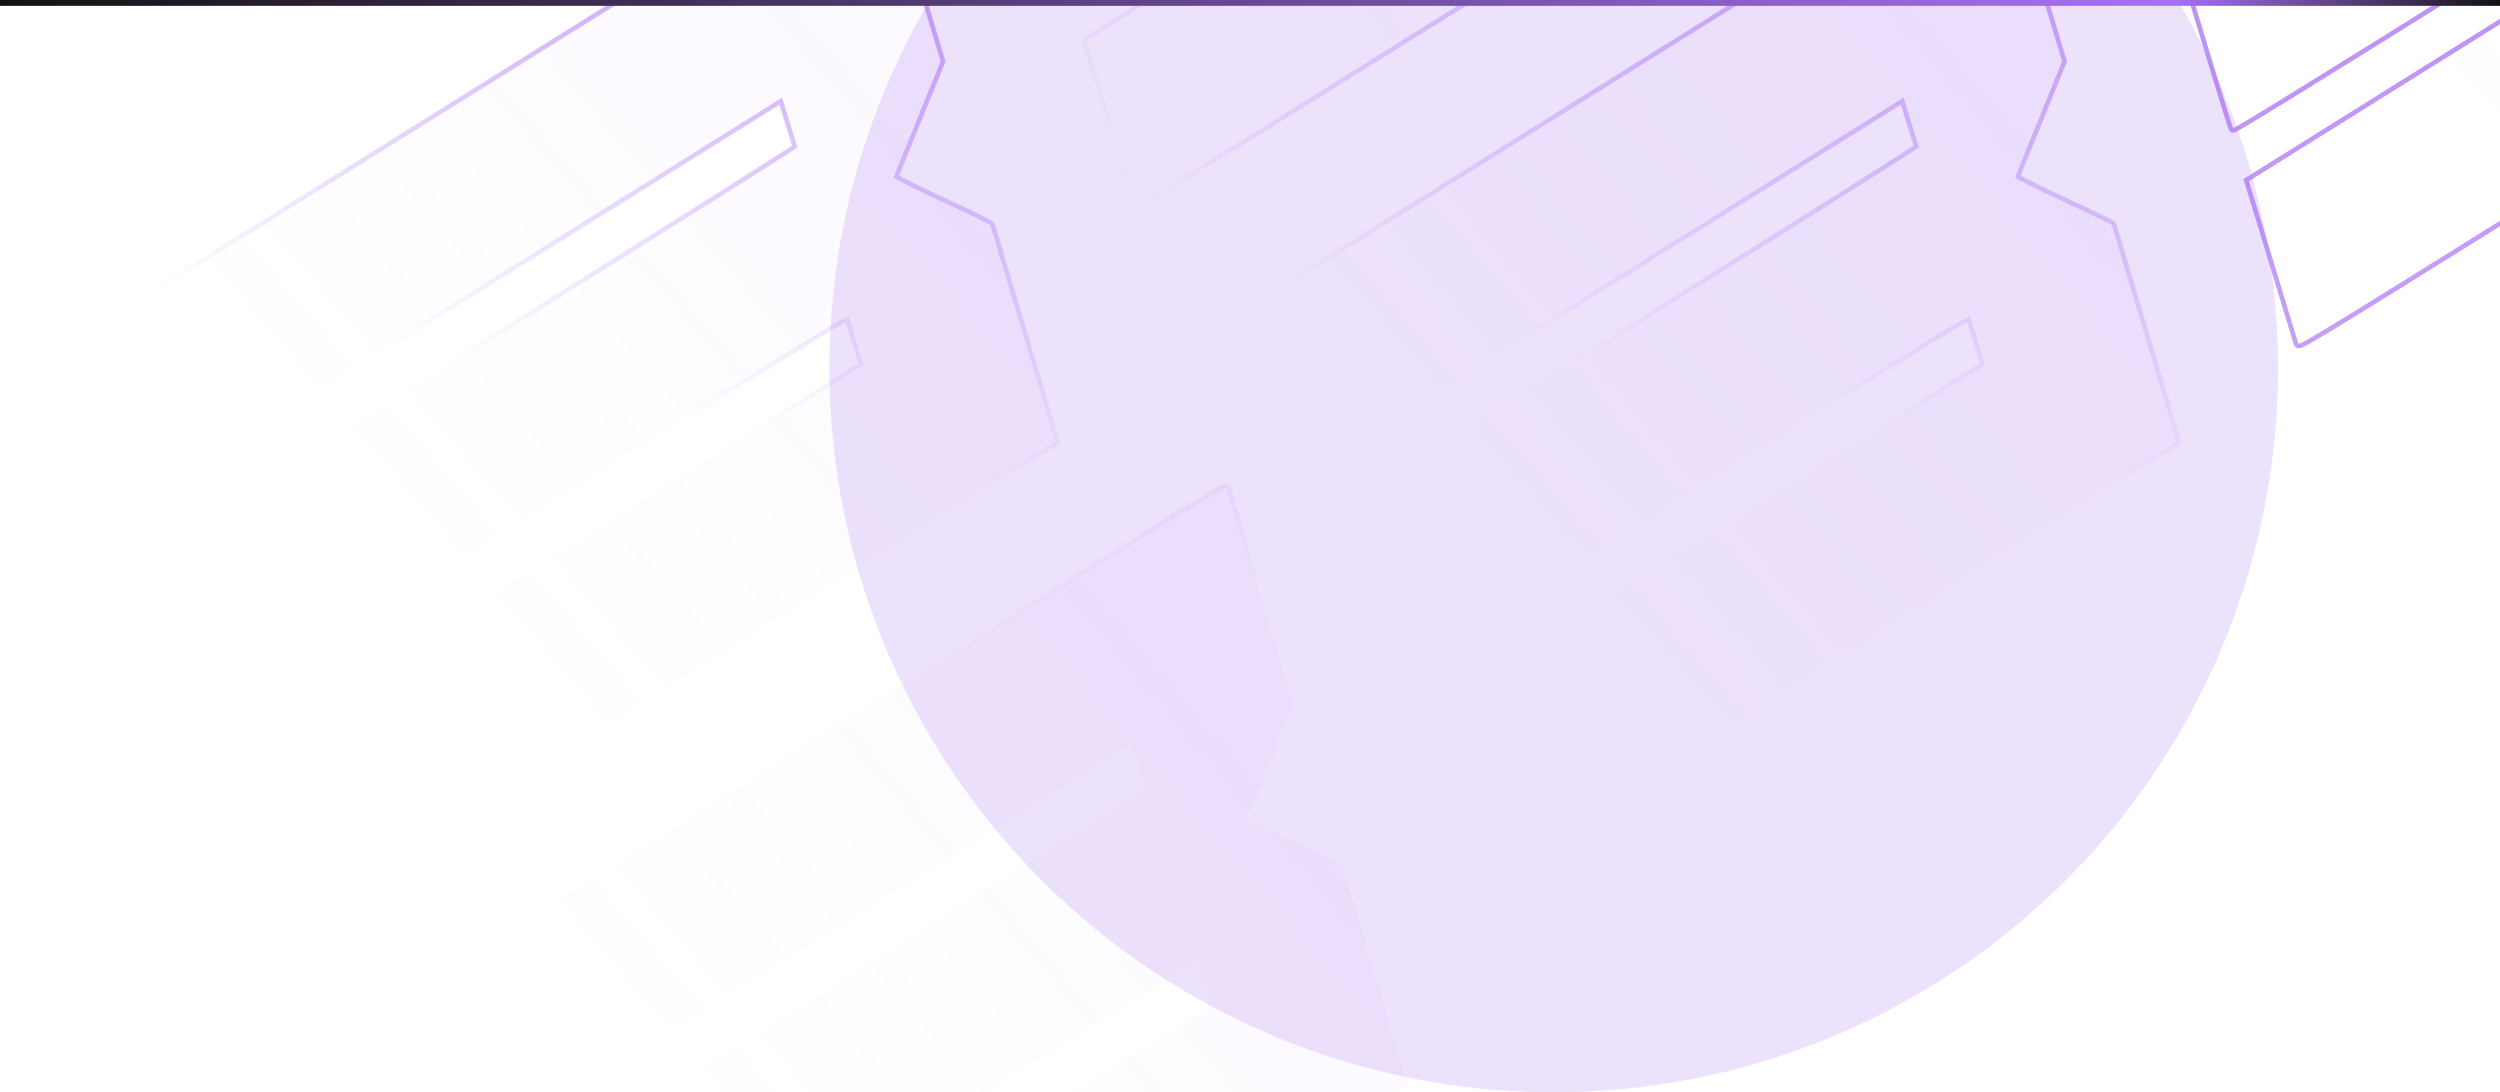 <svg width="428" height="187" viewBox="0 0 428 187" fill="none" xmlns="http://www.w3.org/2000/svg">
<g clip-path="url(#clip0_9300_2636)">
<path d="M373.123 75.83L373.034 75.538L372.08 72.368L370.898 68.373C369.413 63.385 367.151 55.845 365.275 49.599L365.276 49.598L363.797 44.669C363.571 43.907 363.364 43.205 363.19 42.607L362.779 41.174L362.777 41.168L362.478 40.181C362.382 39.87 362.29 39.58 362.208 39.328C362.126 39.077 362.053 38.859 361.993 38.693C361.939 38.545 361.88 38.391 361.826 38.305C361.783 38.235 361.724 38.191 361.715 38.183C361.692 38.165 361.667 38.149 361.645 38.135C361.601 38.106 361.545 38.073 361.482 38.037C361.354 37.965 361.176 37.871 360.956 37.757C360.514 37.529 359.888 37.219 359.126 36.849C357.601 36.108 355.522 35.124 353.26 34.079L353.259 34.079C351.01 33.048 348.974 32.072 347.511 31.331C346.778 30.961 346.193 30.651 345.798 30.426C345.661 30.348 345.551 30.281 345.466 30.227C345.524 30.079 345.606 29.872 345.71 29.612C345.922 29.081 346.224 28.33 346.593 27.416L349.431 20.423L353.407 10.637L353.461 10.506L353.419 10.369L352.67 7.911L352.669 7.909L352.003 5.712C349.687 -1.98 342.593 -25.784 342.367 -26.532L342.366 -26.532C342.345 -26.602 342.303 -26.69 342.217 -26.761C342.125 -26.837 342.022 -26.861 341.944 -26.867C341.809 -26.877 341.672 -26.835 341.563 -26.795C341.324 -26.706 340.946 -26.516 340.348 -26.182C339.14 -25.506 336.945 -24.189 332.963 -21.739C324.994 -16.835 309.841 -7.374 281.047 10.618L220.173 48.656L220.26 48.948L224.376 62.762C225.512 66.578 226.562 70.079 227.342 72.642C227.732 73.923 228.055 74.971 228.288 75.708C228.405 76.076 228.499 76.368 228.569 76.573C228.603 76.675 228.633 76.76 228.656 76.822C228.668 76.852 228.68 76.882 228.692 76.908C228.697 76.92 228.704 76.936 228.713 76.953C228.716 76.958 228.725 76.969 228.736 76.987L228.734 76.988C228.834 77.149 228.994 77.176 229.051 77.181C229.116 77.187 229.171 77.177 229.199 77.171C229.26 77.158 229.321 77.136 229.372 77.115C229.481 77.07 229.627 76.999 229.81 76.902C230.178 76.708 230.734 76.392 231.509 75.936C233.062 75.023 235.517 73.532 239.167 71.285C246.468 66.791 258.559 59.26 277.796 47.239L325.669 17.325L326.781 20.982L326.782 20.986C327.143 22.138 327.475 23.203 327.723 23.991C327.847 24.384 327.951 24.71 328.028 24.945C328.043 24.992 328.058 25.035 328.072 25.075C327.914 25.183 327.678 25.34 327.368 25.543C326.73 25.96 325.784 26.569 324.562 27.349C322.118 28.909 318.574 31.152 314.195 33.911C305.437 39.43 293.339 47.014 280.019 55.338L231.297 85.783L231.385 86.076L231.826 87.548L232.709 90.522C233.571 93.414 234.502 96.486 236.655 103.544L237.872 107.537C238.251 108.772 238.598 109.893 238.893 110.843C239.189 111.792 239.435 112.57 239.613 113.121C239.701 113.396 239.773 113.617 239.826 113.773C239.853 113.851 239.876 113.915 239.894 113.964C239.902 113.987 239.911 114.011 239.919 114.031L239.962 114.118L239.997 114.164C240.08 114.263 240.187 114.294 240.239 114.303C240.301 114.313 240.352 114.308 240.375 114.304C240.424 114.297 240.467 114.282 240.49 114.274C240.541 114.255 240.601 114.228 240.662 114.198C240.788 114.137 240.967 114.04 241.196 113.911C241.657 113.652 242.343 113.249 243.267 112.695C245.117 111.587 247.932 109.866 251.824 107.463C259.61 102.657 271.714 95.119 289.044 84.289C312.01 69.939 324.096 62.395 330.459 58.499C333.643 56.55 335.384 55.519 336.337 55.006C336.66 54.832 336.881 54.727 337.028 54.664C337.334 55.664 338.272 58.726 339.08 61.412L339.082 61.416L339.369 62.331L242.544 122.834L242.633 123.127L244.204 128.269L244.205 128.272C244.649 129.693 245.163 131.364 245.635 132.914L246.817 136.829C247.095 137.768 247.53 139.189 247.998 140.725C248.466 142.262 248.969 143.914 249.385 145.317L249.386 145.322L249.386 145.322C250.249 148.134 251.021 150.616 251.079 150.863L251.083 150.88L251.089 150.898C251.113 150.969 251.16 151.056 251.25 151.125C251.338 151.192 251.434 151.216 251.512 151.223C251.647 151.234 251.785 151.194 251.898 151.154C252.142 151.066 252.524 150.876 253.124 150.543C254.337 149.87 256.533 148.555 260.511 146.109C268.473 141.214 283.602 131.769 312.347 113.807L373.123 75.83Z" fill="url(#paint0_linear_9300_2636)" fill-opacity="0.04" stroke="url(#paint1_linear_9300_2636)" stroke-width="0.8"/>
<path d="M316.123 -40.17L316.034 -40.462L315.08 -43.632L313.898 -47.627C312.413 -52.615 310.151 -60.155 308.275 -66.401L308.276 -66.402L306.797 -71.331C306.571 -72.093 306.364 -72.795 306.19 -73.393L305.779 -74.826L305.777 -74.832L305.478 -75.819C305.382 -76.13 305.29 -76.42 305.208 -76.672C305.126 -76.923 305.053 -77.141 304.993 -77.308C304.939 -77.455 304.88 -77.609 304.826 -77.695C304.783 -77.765 304.724 -77.809 304.715 -77.817C304.692 -77.835 304.667 -77.851 304.645 -77.865C304.601 -77.894 304.545 -77.927 304.482 -77.963C304.354 -78.035 304.176 -78.129 303.956 -78.243C303.514 -78.471 302.888 -78.781 302.126 -79.151C300.601 -79.892 298.522 -80.876 296.26 -81.921L296.259 -81.921C294.01 -82.952 291.974 -83.928 290.511 -84.669C289.778 -85.039 289.193 -85.349 288.798 -85.574C288.661 -85.653 288.551 -85.719 288.466 -85.773C288.524 -85.921 288.606 -86.127 288.71 -86.388C288.922 -86.919 289.224 -87.67 289.593 -88.584L292.431 -95.577L296.407 -105.363L296.461 -105.494L296.419 -105.631L295.67 -108.089L295.669 -108.091L295.003 -110.288C292.687 -117.98 285.593 -141.784 285.367 -142.532L285.366 -142.532C285.345 -142.602 285.303 -142.69 285.217 -142.761C285.125 -142.837 285.022 -142.861 284.944 -142.867C284.809 -142.877 284.672 -142.835 284.563 -142.795C284.324 -142.706 283.946 -142.516 283.348 -142.182C282.14 -141.506 279.945 -140.189 275.963 -137.739C267.994 -132.835 252.841 -123.374 224.047 -105.382L163.173 -67.344L163.26 -67.052L167.376 -53.238C168.512 -49.422 169.562 -45.921 170.342 -43.358C170.732 -42.077 171.055 -41.029 171.288 -40.292C171.405 -39.924 171.499 -39.632 171.569 -39.427C171.603 -39.325 171.633 -39.24 171.656 -39.178C171.668 -39.148 171.68 -39.118 171.692 -39.092C171.697 -39.08 171.704 -39.063 171.713 -39.047C171.716 -39.042 171.725 -39.031 171.736 -39.013L171.734 -39.012C171.834 -38.851 171.994 -38.824 172.051 -38.819C172.116 -38.813 172.171 -38.823 172.199 -38.829C172.26 -38.842 172.321 -38.864 172.372 -38.885C172.481 -38.93 172.627 -39.002 172.81 -39.098C173.178 -39.292 173.734 -39.608 174.509 -40.064C176.062 -40.977 178.517 -42.468 182.167 -44.715C189.468 -49.209 201.559 -56.74 220.796 -68.761L268.669 -98.675L269.781 -95.018L269.782 -95.014C270.143 -93.862 270.475 -92.797 270.723 -92.009C270.847 -91.616 270.951 -91.29 271.028 -91.055C271.043 -91.008 271.058 -90.965 271.072 -90.925C270.914 -90.817 270.678 -90.66 270.368 -90.457C269.73 -90.04 268.784 -89.431 267.562 -88.651C265.118 -87.091 261.574 -84.848 257.195 -82.089C248.437 -76.57 236.339 -68.986 223.019 -60.662L174.297 -30.217L174.385 -29.924L174.826 -28.452L175.709 -25.478C176.571 -22.586 177.502 -19.514 179.655 -12.456L180.872 -8.463C181.251 -7.228 181.598 -6.107 181.893 -5.157C182.189 -4.208 182.435 -3.43 182.613 -2.879C182.701 -2.604 182.773 -2.383 182.826 -2.227C182.853 -2.149 182.876 -2.085 182.894 -2.036C182.902 -2.013 182.911 -1.989 182.919 -1.97L182.962 -1.882L182.997 -1.836C183.08 -1.737 183.187 -1.706 183.239 -1.697C183.301 -1.687 183.352 -1.692 183.375 -1.696C183.424 -1.703 183.467 -1.718 183.49 -1.726C183.541 -1.745 183.601 -1.772 183.662 -1.802C183.788 -1.863 183.967 -1.96 184.196 -2.089C184.657 -2.348 185.343 -2.751 186.267 -3.305C188.117 -4.413 190.932 -6.134 194.824 -8.537C202.61 -13.343 214.714 -20.881 232.044 -31.711C255.01 -46.061 267.096 -53.605 273.459 -57.501C276.643 -59.45 278.384 -60.481 279.337 -60.994C279.66 -61.168 279.881 -61.273 280.028 -61.336C280.334 -60.336 281.272 -57.274 282.08 -54.588L282.082 -54.584L282.369 -53.669L185.544 6.834L185.633 7.127L187.204 12.27L187.205 12.272C187.649 13.693 188.163 15.364 188.635 16.914L189.817 20.829C190.095 21.767 190.53 23.189 190.998 24.725C191.466 26.262 191.969 27.914 192.385 29.317L192.386 29.322L192.386 29.322C193.249 32.135 194.021 34.616 194.079 34.863L194.083 34.88L194.089 34.898C194.113 34.969 194.16 35.056 194.25 35.125C194.338 35.192 194.434 35.216 194.512 35.222C194.647 35.233 194.785 35.194 194.898 35.154C195.142 35.066 195.524 34.877 196.124 34.543C197.337 33.87 199.533 32.555 203.511 30.109C211.473 25.214 226.602 15.769 255.347 -2.193L316.123 -40.17Z" fill="url(#paint2_linear_9300_2636)" fill-opacity="0.04" stroke="url(#paint3_linear_9300_2636)" stroke-width="0.8"/>
<path d="M515.123 -16.17L515.034 -16.462L514.08 -19.632L512.898 -23.627C511.413 -28.615 509.151 -36.155 507.275 -42.401L507.276 -42.402L505.797 -47.331C505.571 -48.093 505.364 -48.795 505.19 -49.393L504.779 -50.826L504.777 -50.832L504.478 -51.819C504.382 -52.13 504.29 -52.42 504.208 -52.672C504.126 -52.923 504.053 -53.141 503.993 -53.307C503.939 -53.455 503.88 -53.609 503.826 -53.695C503.783 -53.765 503.724 -53.809 503.715 -53.817C503.692 -53.835 503.667 -53.851 503.645 -53.865C503.601 -53.894 503.545 -53.927 503.482 -53.963C503.354 -54.035 503.176 -54.129 502.956 -54.243C502.514 -54.471 501.888 -54.781 501.126 -55.151C499.601 -55.892 497.522 -56.876 495.26 -57.921L495.259 -57.921C493.01 -58.952 490.974 -59.928 489.511 -60.669C488.778 -61.039 488.193 -61.349 487.798 -61.574C487.661 -61.653 487.551 -61.719 487.466 -61.773C487.524 -61.92 487.606 -62.127 487.71 -62.388C487.922 -62.919 488.224 -63.67 488.593 -64.584L491.431 -71.577L495.407 -81.363L495.461 -81.494L495.419 -81.631L494.67 -84.089L494.669 -84.091L494.003 -86.288C491.687 -93.981 484.593 -117.784 484.367 -118.532L484.366 -118.532C484.345 -118.602 484.303 -118.69 484.217 -118.761C484.125 -118.837 484.022 -118.861 483.944 -118.867C483.809 -118.877 483.672 -118.835 483.563 -118.795C483.324 -118.706 482.946 -118.516 482.348 -118.182C481.14 -117.506 478.945 -116.189 474.963 -113.739C466.994 -108.835 451.841 -99.374 423.047 -81.382L362.173 -43.344L362.26 -43.052L366.376 -29.238C367.512 -25.422 368.562 -21.921 369.342 -19.358C369.732 -18.077 370.055 -17.029 370.288 -16.292C370.405 -15.924 370.499 -15.632 370.569 -15.427C370.603 -15.325 370.633 -15.241 370.656 -15.178C370.668 -15.148 370.68 -15.118 370.692 -15.092C370.697 -15.08 370.704 -15.063 370.713 -15.047C370.716 -15.042 370.725 -15.03 370.736 -15.013L370.734 -15.012C370.834 -14.851 370.994 -14.824 371.051 -14.819C371.116 -14.813 371.171 -14.823 371.199 -14.829C371.26 -14.842 371.321 -14.864 371.372 -14.885C371.481 -14.93 371.627 -15.002 371.81 -15.098C372.178 -15.292 372.734 -15.608 373.509 -16.064C375.062 -16.977 377.517 -18.468 381.167 -20.715C388.468 -25.209 400.559 -32.74 419.796 -44.761L467.669 -74.675L468.781 -71.018L468.782 -71.014C469.143 -69.862 469.475 -68.797 469.723 -68.009C469.847 -67.616 469.951 -67.29 470.028 -67.055C470.043 -67.008 470.058 -66.965 470.072 -66.925C469.914 -66.817 469.678 -66.66 469.368 -66.457C468.73 -66.04 467.784 -65.431 466.562 -64.651C464.118 -63.091 460.574 -60.848 456.195 -58.089C447.437 -52.57 435.339 -44.986 422.019 -36.662L373.297 -6.217L373.385 -5.924L373.826 -4.452L374.709 -1.478C375.571 1.414 376.502 4.486 378.655 11.544L379.872 15.537C380.251 16.772 380.598 17.893 380.893 18.843C381.189 19.792 381.435 20.57 381.613 21.121C381.701 21.396 381.773 21.617 381.826 21.773C381.853 21.851 381.876 21.915 381.894 21.964C381.902 21.988 381.911 22.011 381.919 22.03L381.962 22.118L381.997 22.164C382.08 22.263 382.187 22.294 382.239 22.303C382.301 22.313 382.352 22.308 382.375 22.304C382.424 22.297 382.467 22.282 382.49 22.274C382.541 22.255 382.601 22.228 382.662 22.198C382.788 22.137 382.967 22.04 383.196 21.911C383.657 21.652 384.343 21.249 385.267 20.695C387.117 19.587 389.932 17.866 393.824 15.463C401.61 10.657 413.714 3.119 431.044 -7.711C454.01 -22.061 466.096 -29.605 472.459 -33.501C475.643 -35.45 477.384 -36.481 478.337 -36.994C478.66 -37.168 478.881 -37.273 479.028 -37.336C479.334 -36.336 480.272 -33.274 481.08 -30.588L481.082 -30.584L481.369 -29.669L384.544 30.834L384.633 31.127L386.204 36.27L386.205 36.272C386.649 37.693 387.163 39.364 387.635 40.914L388.817 44.829C389.095 45.767 389.53 47.189 389.998 48.725C390.466 50.262 390.969 51.914 391.385 53.317L391.386 53.322L391.386 53.322C392.249 56.135 393.021 58.616 393.079 58.863L393.083 58.88L393.089 58.898C393.113 58.969 393.16 59.056 393.25 59.125C393.338 59.192 393.434 59.216 393.512 59.222C393.647 59.233 393.785 59.194 393.898 59.154C394.142 59.066 394.524 58.877 395.124 58.543C396.337 57.87 398.533 56.555 402.511 54.109C410.473 49.214 425.602 39.769 454.347 21.807L515.123 -16.17Z" fill="url(#paint4_linear_9300_2636)" fill-opacity="0.04" stroke="url(#paint5_linear_9300_2636)" stroke-width="0.8"/>
<path d="M181.123 75.83L181.034 75.538L180.08 72.368L178.898 68.373C177.413 63.385 175.151 55.845 173.275 49.599L173.276 49.598L171.797 44.669C171.571 43.907 171.364 43.205 171.19 42.607L170.779 41.174L170.777 41.168L170.478 40.181C170.382 39.87 170.29 39.58 170.208 39.328C170.126 39.077 170.053 38.859 169.993 38.693C169.939 38.545 169.88 38.391 169.826 38.305C169.783 38.235 169.724 38.191 169.715 38.183C169.692 38.165 169.667 38.149 169.645 38.135C169.601 38.106 169.545 38.073 169.482 38.037C169.354 37.965 169.176 37.871 168.956 37.757C168.514 37.529 167.888 37.219 167.126 36.849C165.601 36.108 163.522 35.124 161.26 34.079L161.259 34.079C159.01 33.048 156.974 32.072 155.511 31.331C154.778 30.961 154.193 30.651 153.798 30.426C153.661 30.348 153.551 30.281 153.466 30.227C153.524 30.079 153.606 29.872 153.71 29.612C153.922 29.081 154.224 28.33 154.593 27.416L157.431 20.423L161.407 10.637L161.461 10.506L161.419 10.369L160.67 7.911L160.669 7.909L160.003 5.712C157.687 -1.98 150.593 -25.784 150.367 -26.532L150.366 -26.532C150.345 -26.602 150.303 -26.69 150.217 -26.761C150.125 -26.837 150.022 -26.861 149.944 -26.867C149.809 -26.877 149.672 -26.835 149.563 -26.795C149.324 -26.706 148.946 -26.516 148.348 -26.182C147.14 -25.506 144.945 -24.189 140.963 -21.739C132.994 -16.835 117.841 -7.374 89.047 10.618L28.173 48.656L28.26 48.948L32.377 62.762C33.512 66.578 34.562 70.079 35.342 72.642C35.732 73.923 36.055 74.971 36.288 75.708C36.405 76.076 36.499 76.368 36.569 76.573C36.603 76.675 36.633 76.76 36.656 76.822C36.668 76.852 36.68 76.882 36.691 76.908C36.697 76.92 36.704 76.936 36.713 76.953C36.715 76.958 36.725 76.969 36.736 76.987L36.734 76.988C36.834 77.149 36.994 77.176 37.051 77.181C37.117 77.187 37.171 77.177 37.199 77.171C37.26 77.158 37.321 77.136 37.372 77.115C37.481 77.07 37.627 76.999 37.81 76.902C38.178 76.708 38.733 76.392 39.509 75.936C41.062 75.023 43.517 73.532 47.167 71.285C54.468 66.791 66.559 59.26 85.796 47.239L133.669 17.325L134.781 20.982L134.782 20.986C135.143 22.138 135.475 23.203 135.723 23.991C135.847 24.384 135.951 24.71 136.028 24.945C136.043 24.992 136.058 25.035 136.072 25.075C135.914 25.183 135.678 25.34 135.368 25.543C134.73 25.96 133.784 26.569 132.562 27.349C130.118 28.909 126.574 31.152 122.195 33.911C113.437 39.43 101.339 47.014 88.019 55.338L39.297 85.783L39.385 86.076L39.826 87.548L40.709 90.522C41.571 93.414 42.502 96.486 44.655 103.544L45.872 107.537C46.251 108.772 46.597 109.893 46.893 110.843C47.189 111.792 47.435 112.57 47.612 113.121C47.701 113.396 47.773 113.617 47.826 113.773C47.853 113.851 47.876 113.915 47.894 113.964C47.902 113.987 47.911 114.011 47.919 114.031L47.962 114.118L47.997 114.164C48.08 114.263 48.187 114.294 48.239 114.303C48.301 114.313 48.352 114.308 48.375 114.304C48.424 114.297 48.467 114.282 48.489 114.274C48.541 114.255 48.601 114.228 48.662 114.198C48.788 114.137 48.967 114.04 49.196 113.911C49.657 113.652 50.343 113.249 51.267 112.695C53.117 111.587 55.932 109.866 59.824 107.463C67.61 102.657 79.713 95.119 97.044 84.289C120.01 69.939 132.096 62.395 138.459 58.499C141.643 56.55 143.384 55.519 144.337 55.006C144.66 54.832 144.881 54.727 145.028 54.664C145.334 55.664 146.272 58.726 147.08 61.412L147.082 61.416L147.369 62.331L50.544 122.834L50.633 123.127L52.204 128.269L52.205 128.272C52.649 129.693 53.163 131.364 53.635 132.914L54.817 136.829C55.095 137.768 55.529 139.189 55.998 140.725C56.466 142.262 56.969 143.914 57.385 145.317L57.386 145.322L57.386 145.322C58.249 148.134 59.021 150.616 59.079 150.863L59.083 150.88L59.089 150.898C59.113 150.969 59.16 151.056 59.25 151.125C59.338 151.192 59.434 151.216 59.512 151.223C59.647 151.234 59.785 151.194 59.898 151.154C60.142 151.066 60.524 150.876 61.124 150.543C62.337 149.87 64.533 148.555 68.511 146.109C76.473 141.214 91.602 131.769 120.347 113.807L181.123 75.83Z" fill="url(#paint6_linear_9300_2636)" fill-opacity="0.04" stroke="url(#paint7_linear_9300_2636)" stroke-width="0.8"/>
<path d="M241.123 185.83L241.034 185.538L240.08 182.368L238.898 178.373C237.413 173.385 235.151 165.845 233.275 159.599L233.276 159.598L231.797 154.669C231.571 153.907 231.364 153.205 231.19 152.607L230.779 151.174L230.777 151.168L230.478 150.181C230.382 149.869 230.29 149.58 230.208 149.328C230.126 149.077 230.053 148.859 229.993 148.692C229.939 148.545 229.88 148.391 229.826 148.305C229.783 148.235 229.724 148.191 229.715 148.183C229.692 148.165 229.667 148.149 229.645 148.135C229.601 148.106 229.545 148.073 229.482 148.037C229.354 147.965 229.176 147.871 228.956 147.757C228.514 147.529 227.888 147.219 227.126 146.848C225.601 146.108 223.522 145.124 221.26 144.079L221.259 144.079C219.01 143.048 216.974 142.072 215.511 141.331C214.778 140.961 214.193 140.651 213.798 140.426C213.661 140.348 213.551 140.281 213.466 140.227C213.524 140.079 213.606 139.873 213.71 139.612C213.922 139.081 214.224 138.33 214.593 137.416L217.431 130.423L221.407 120.637L221.461 120.506L221.419 120.369L220.67 117.911L220.669 117.909L220.003 115.712C217.687 108.02 210.593 84.216 210.367 83.468L210.366 83.468C210.345 83.398 210.303 83.31 210.217 83.239C210.125 83.163 210.022 83.139 209.944 83.133C209.809 83.123 209.672 83.165 209.563 83.205C209.324 83.294 208.946 83.484 208.348 83.818C207.14 84.494 204.945 85.811 200.963 88.261C192.994 93.165 177.841 102.626 149.047 120.618L88.173 158.656L88.26 158.948L92.376 172.762C93.512 176.578 94.562 180.079 95.342 182.642C95.732 183.923 96.055 184.971 96.288 185.708C96.405 186.076 96.499 186.368 96.569 186.573C96.603 186.675 96.633 186.76 96.656 186.822C96.668 186.852 96.68 186.882 96.692 186.908C96.697 186.92 96.704 186.936 96.713 186.953C96.716 186.958 96.725 186.97 96.736 186.987L96.734 186.988C96.834 187.149 96.994 187.176 97.051 187.182C97.117 187.187 97.171 187.177 97.199 187.171C97.26 187.158 97.321 187.136 97.372 187.115C97.481 187.07 97.627 186.999 97.81 186.902C98.178 186.708 98.734 186.392 99.509 185.936C101.062 185.023 103.517 183.533 107.167 181.285C114.468 176.791 126.559 169.26 145.796 157.239L193.669 127.325L194.781 130.982L194.782 130.986C195.143 132.138 195.475 133.203 195.723 133.991C195.847 134.384 195.951 134.71 196.028 134.945C196.043 134.992 196.058 135.035 196.072 135.075C195.914 135.183 195.678 135.34 195.368 135.543C194.73 135.96 193.784 136.569 192.562 137.349C190.118 138.909 186.574 141.152 182.195 143.911C173.437 149.43 161.339 157.014 148.019 165.338L99.296 195.783L99.385 196.076L99.826 197.548L100.709 200.522C101.571 203.414 102.502 206.486 104.655 213.544L105.872 217.537C106.251 218.772 106.598 219.893 106.893 220.843C107.189 221.792 107.435 222.57 107.613 223.121C107.701 223.396 107.773 223.617 107.826 223.773C107.853 223.851 107.876 223.915 107.894 223.964C107.902 223.987 107.911 224.011 107.919 224.031L107.962 224.118L107.997 224.164C108.08 224.263 108.187 224.294 108.239 224.303C108.301 224.313 108.352 224.308 108.375 224.304C108.424 224.297 108.467 224.282 108.49 224.274C108.541 224.255 108.601 224.228 108.662 224.198C108.788 224.137 108.967 224.04 109.196 223.911C109.657 223.652 110.343 223.249 111.267 222.695C113.117 221.587 115.932 219.866 119.824 217.463C127.61 212.657 139.714 205.119 157.044 194.289C180.01 179.939 192.096 172.395 198.459 168.499C201.643 166.55 203.384 165.519 204.337 165.006C204.66 164.832 204.881 164.727 205.028 164.664C205.334 165.664 206.272 168.726 207.08 171.412L207.082 171.416L207.369 172.331L110.544 232.834L110.633 233.127L112.204 238.269L112.205 238.272C112.649 239.693 113.163 241.364 113.635 242.914L114.817 246.829C115.095 247.768 115.53 249.189 115.998 250.725C116.466 252.262 116.969 253.914 117.385 255.317L117.386 255.322L117.386 255.322C118.249 258.134 119.021 260.616 119.079 260.863L119.083 260.88L119.089 260.898C119.113 260.969 119.16 261.056 119.25 261.125C119.338 261.192 119.434 261.216 119.512 261.223C119.647 261.234 119.785 261.194 119.898 261.154C120.142 261.066 120.524 260.876 121.124 260.543C122.337 259.87 124.533 258.555 128.511 256.109C136.473 251.214 151.602 241.769 180.347 223.807L241.123 185.83Z" fill="url(#paint8_linear_9300_2636)" fill-opacity="0.04" stroke="url(#paint9_linear_9300_2636)" stroke-width="0.8"/>
<g filter="url(#filter0_f_9300_2636)">
<circle cx="266" cy="63" r="124" fill="#A871F4" fill-opacity="0.2"/>
</g>
<rect width="428" height="1" fill="url(#paint10_linear_9300_2636)"/>
</g>
<defs>
<filter id="filter0_f_9300_2636" x="-18" y="-221" width="568" height="568" filterUnits="userSpaceOnUse" color-interpolation-filters="sRGB">
<feFlood flood-opacity="0" result="BackgroundImageFix"/>
<feBlend mode="normal" in="SourceGraphic" in2="BackgroundImageFix" result="shape"/>
<feGaussianBlur stdDeviation="80" result="effect1_foregroundBlur_9300_2636"/>
</filter>
<linearGradient id="paint0_linear_9300_2636" x1="316.678" y1="-17.098" x2="231.018" y2="56.561" gradientUnits="userSpaceOnUse">
<stop stop-color="#A871F4"/>
<stop offset="1" stop-color="#A871F4" stop-opacity="0"/>
</linearGradient>
<linearGradient id="paint1_linear_9300_2636" x1="259.652" y1="-68.159" x2="231.432" y2="52.837" gradientUnits="userSpaceOnUse">
<stop stop-color="#A871F4"/>
<stop offset="1" stop-color="#A871F4" stop-opacity="0"/>
</linearGradient>
<linearGradient id="paint2_linear_9300_2636" x1="259.678" y1="-133.098" x2="174.018" y2="-59.439" gradientUnits="userSpaceOnUse">
<stop stop-color="#A871F4"/>
<stop offset="1" stop-color="#A871F4" stop-opacity="0"/>
</linearGradient>
<linearGradient id="paint3_linear_9300_2636" x1="305.5" y1="-85.5" x2="191.5" y2="30.5" gradientUnits="userSpaceOnUse">
<stop stop-color="#A871F4"/>
<stop offset="1" stop-color="#A871F4" stop-opacity="0"/>
</linearGradient>
<linearGradient id="paint4_linear_9300_2636" x1="458.678" y1="-109.098" x2="373.018" y2="-35.439" gradientUnits="userSpaceOnUse">
<stop stop-color="#A871F4"/>
<stop offset="1" stop-color="#A871F4" stop-opacity="0"/>
</linearGradient>
<linearGradient id="paint5_linear_9300_2636" x1="401.652" y1="-160.159" x2="438.359" y2="132" gradientUnits="userSpaceOnUse">
<stop stop-color="#A871F4"/>
<stop offset="1" stop-color="#A871F4" stop-opacity="0.557"/>
</linearGradient>
<linearGradient id="paint6_linear_9300_2636" x1="124.678" y1="-17.098" x2="39.018" y2="56.561" gradientUnits="userSpaceOnUse">
<stop stop-color="#A871F4"/>
<stop offset="1" stop-color="#A871F4" stop-opacity="0"/>
</linearGradient>
<linearGradient id="paint7_linear_9300_2636" x1="67.652" y1="-68.159" x2="39.432" y2="52.837" gradientUnits="userSpaceOnUse">
<stop stop-color="#A871F4"/>
<stop offset="1" stop-color="#A871F4" stop-opacity="0"/>
</linearGradient>
<linearGradient id="paint8_linear_9300_2636" x1="184.678" y1="92.902" x2="99.018" y2="166.561" gradientUnits="userSpaceOnUse">
<stop stop-color="#A871F4"/>
<stop offset="1" stop-color="#A871F4" stop-opacity="0"/>
</linearGradient>
<linearGradient id="paint9_linear_9300_2636" x1="117.859" y1="-50.5" x2="152.859" y2="114" gradientUnits="userSpaceOnUse">
<stop stop-color="#A871F4"/>
<stop offset="1" stop-color="#A871F4" stop-opacity="0"/>
</linearGradient>
<linearGradient id="paint10_linear_9300_2636" x1="-2.86996e-06" y1="-0.423" x2="428" y2="-0.423" gradientUnits="userSpaceOnUse">
<stop stop-color="#121212"/>
<stop offset="0.87" stop-color="#A871F4"/>
<stop offset="1" stop-color="#121212"/>
</linearGradient>
<clipPath id="clip0_9300_2636">
<rect width="428" height="187" fill="white"/>
</clipPath>
</defs>
</svg>
